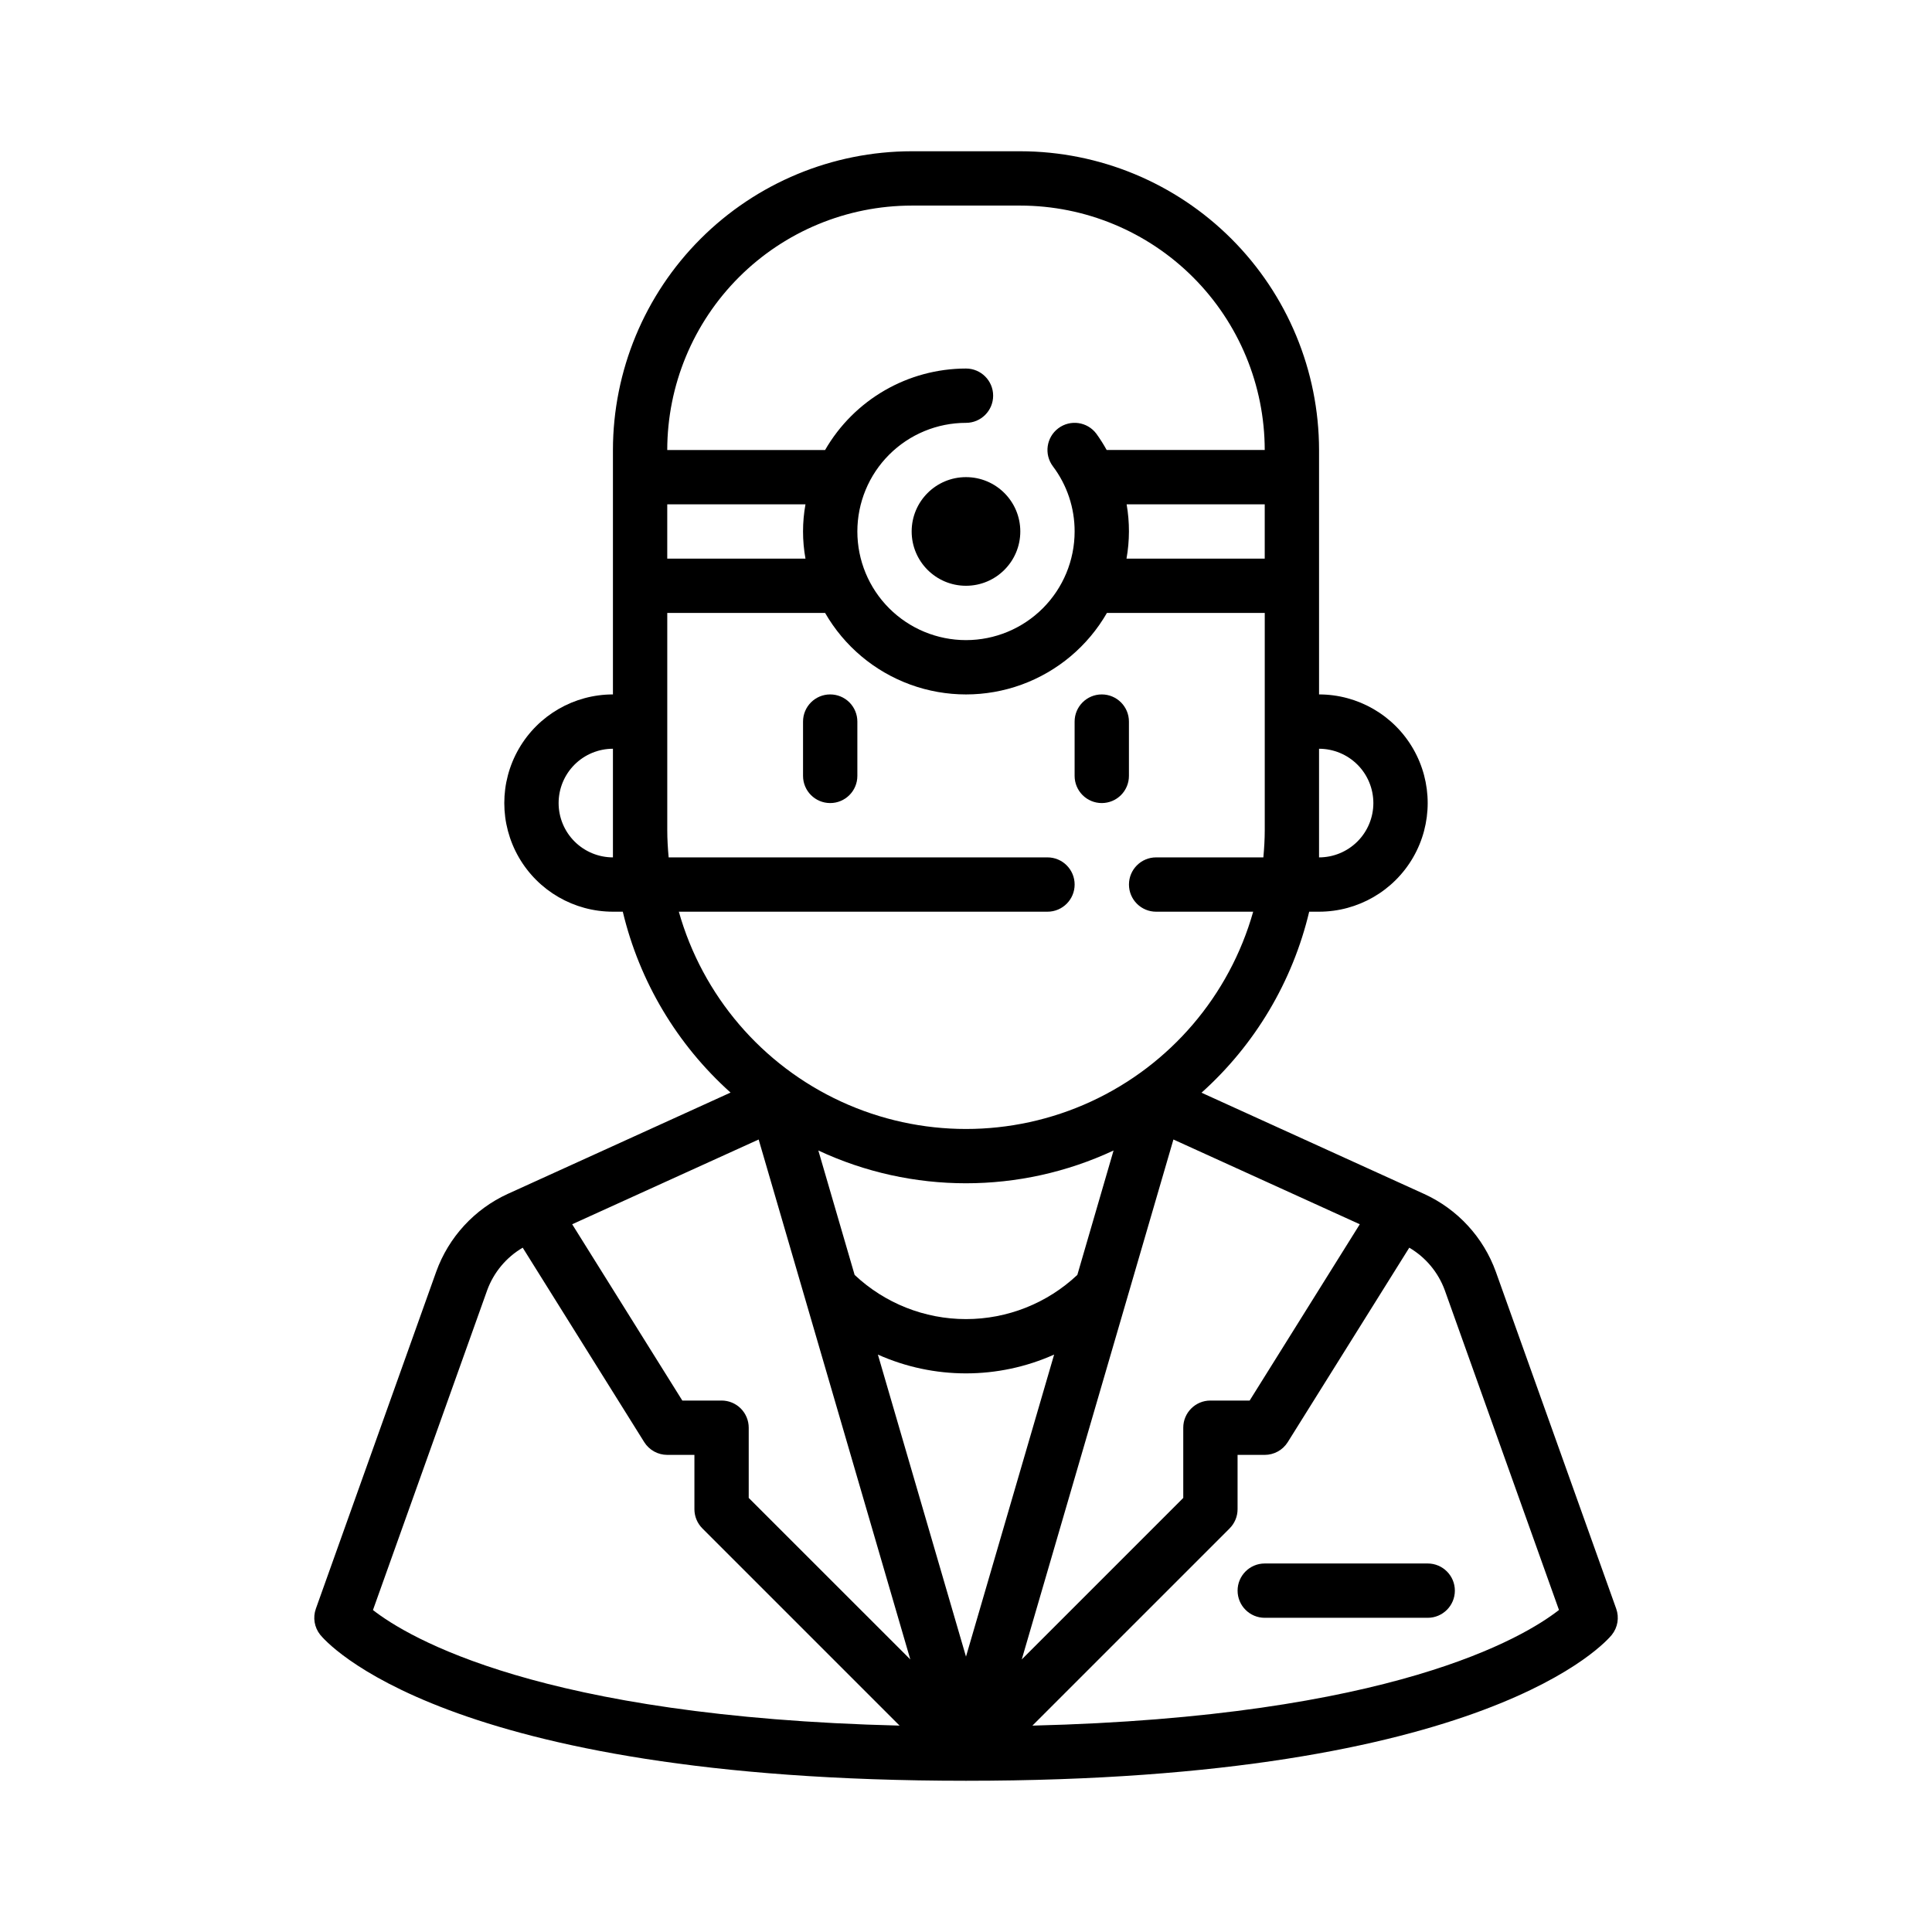 <?xml version="1.0" encoding="UTF-8"?>
<!-- The Best Svg Icon site in the world: iconSvg.co, Visit us! https://iconsvg.co -->
<svg fill="#000000" width="800px" height="800px" version="1.1" viewBox="144 144 512 512" xmlns="http://www.w3.org/2000/svg">
 <g>
  <path d="m572.31 570.32-31.883-89.246c-3.293-9.164-10.141-16.609-18.996-20.656l-59.02-26.84h0.004c14.176-12.711 24.129-29.449 28.535-47.969h2.613c10.285 0 19.789-5.488 24.934-14.395 5.141-8.91 5.141-19.883 0-28.789-5.144-8.91-14.648-14.395-24.934-14.395v-64.777c-0.023-20.988-8.375-41.113-23.215-55.953-14.844-14.844-34.965-23.191-55.953-23.215h-28.789c-20.992 0.023-41.113 8.371-55.957 23.215-14.84 14.84-23.191 34.965-23.215 55.953v64.777c-10.285 0-19.789 5.484-24.934 14.395-5.141 8.906-5.141 19.879 0 28.789 5.144 8.906 14.648 14.395 24.934 14.395h2.613c4.418 18.512 14.383 35.234 28.559 47.934l-59.02 26.84v-0.004c-8.852 4.051-15.699 11.496-18.992 20.656l-31.883 89.281v0.004c-0.844 2.348-0.406 4.965 1.152 6.914 1.281 1.578 32.523 38.688 171.14 38.688s169.86-37.109 171.16-38.684l-0.004-0.004c1.559-1.949 1.992-4.566 1.152-6.914zm-237.09-55.16h-10.398l-29.188-46.719 49.418-22.461 40.191 137.79-42.824-42.805v-18.613c0-1.906-0.762-3.738-2.109-5.09-1.352-1.348-3.18-2.106-5.09-2.106zm94.285-33.293v-0.004c-7.984 7.519-18.539 11.711-29.508 11.711s-21.527-4.191-29.512-11.711l-9.617-32.973 0.004 0.004c24.793 11.582 53.441 11.582 78.234 0zm-6.152 21.117-23.355 80.039-23.348-80.043c14.855 6.641 31.836 6.641 46.695 0zm31.617-57.004 49.387 22.461-29.184 46.719h-10.402c-3.973 0-7.195 3.223-7.195 7.195v18.613l-42.801 42.801zm-12.402-168.33h36.598v14.395h-36.633c0.852-4.758 0.863-9.629 0.035-14.395zm65.387 79.172c0 3.816-1.516 7.477-4.215 10.176-2.699 2.699-6.363 4.219-10.18 4.219v-28.789c3.816 0 7.481 1.516 10.18 4.215 2.699 2.699 4.215 6.359 4.215 10.18zm-122.35-158.34h28.789c17.172 0.016 33.637 6.848 45.781 18.992s18.973 28.609 18.992 45.781h-41.887c-0.824-1.492-1.738-2.934-2.734-4.316-2.387-3.184-6.898-3.828-10.078-1.441-3.18 2.387-3.824 6.894-1.438 10.078 3.754 4.973 5.777 11.039 5.758 17.273 0 7.633-3.035 14.957-8.434 20.355-5.398 5.398-12.723 8.434-20.355 8.434-7.637 0-14.961-3.035-20.359-8.434-5.398-5.398-8.43-12.723-8.43-20.355 0-7.637 3.031-14.961 8.43-20.359s12.723-8.43 20.359-8.43c3.973 0 7.195-3.223 7.195-7.199 0-3.977-3.223-7.195-7.195-7.195-15.41 0.02-29.637 8.246-37.34 21.59h-41.832c0.02-17.172 6.852-33.637 18.992-45.781 12.145-12.145 28.609-18.977 45.785-18.992zm-64.777 79.168h36.633c-0.863 4.758-0.863 9.637 0 14.395h-36.633zm-28.789 79.172c0-3.82 1.516-7.481 4.215-10.18 2.699-2.699 6.363-4.215 10.18-4.215v28.789c-3.816 0-7.481-1.52-10.18-4.219-2.699-2.699-4.215-6.359-4.215-10.176zm31.855 28.789h97.695c3.977 0 7.199-3.223 7.199-7.199 0-3.973-3.223-7.195-7.199-7.195h-100.39c-0.215-2.375-0.367-4.766-0.367-7.199v-57.578h41.832c5.059 8.789 13.055 15.512 22.586 18.988 9.527 3.473 19.977 3.473 29.504 0 9.531-3.477 17.527-10.199 22.59-18.988h41.828v57.578c0 2.434-0.152 4.82-0.367 7.199h-28.422c-3.973 0-7.195 3.223-7.195 7.195 0 3.977 3.223 7.199 7.195 7.199h25.723c-6.289 22.254-22.004 40.641-43.004 50.32-21.004 9.68-45.191 9.68-66.195 0-21.004-9.68-36.719-28.066-43.008-50.32zm-50.77 100.27c1.738-4.719 5.059-8.691 9.398-11.234l32.199 51.523 0.004 0.004c1.312 2.102 3.621 3.383 6.102 3.383h7.199v14.395c0 1.906 0.758 3.738 2.106 5.086l52.266 52.266c-95.312-2.34-130.27-23.383-139.56-30.625zm144.47 115.43 52.266-52.266v-0.004c1.348-1.348 2.109-3.18 2.109-5.086v-14.395h7.199-0.004c2.481 0 4.789-1.281 6.106-3.383l32.199-51.523v-0.004c4.34 2.543 7.66 6.516 9.398 11.234l30.277 84.777c-9.383 7.344-44.426 28.316-139.55 30.648z"/>
  <path d="m479.17 558.34c-3.973 0-7.195 3.223-7.195 7.195 0 3.977 3.223 7.199 7.195 7.199h43.184c3.977 0 7.199-3.223 7.199-7.199 0-3.973-3.223-7.195-7.199-7.195z"/>
  <path d="m364.01 328.03c-3.973 0-7.195 3.223-7.195 7.195v14.395c0 3.977 3.223 7.199 7.195 7.199 3.977 0 7.199-3.223 7.199-7.199v-14.395c0-1.91-0.762-3.738-2.109-5.09-1.352-1.348-3.18-2.106-5.09-2.106z"/>
  <path d="m435.98 356.82c1.91 0 3.738-0.762 5.09-2.109 1.352-1.352 2.109-3.18 2.109-5.09v-14.395c0-3.973-3.223-7.195-7.199-7.195-3.973 0-7.195 3.223-7.195 7.195v14.395c0 1.91 0.758 3.738 2.106 5.09 1.352 1.348 3.18 2.109 5.09 2.109z"/>
  <path d="m414.39 284.84c0 7.949-6.445 14.395-14.395 14.395-7.953 0-14.395-6.445-14.395-14.395 0-7.953 6.441-14.395 14.395-14.395 7.949 0 14.395 6.441 14.395 14.395"/>
 </g>
</svg>